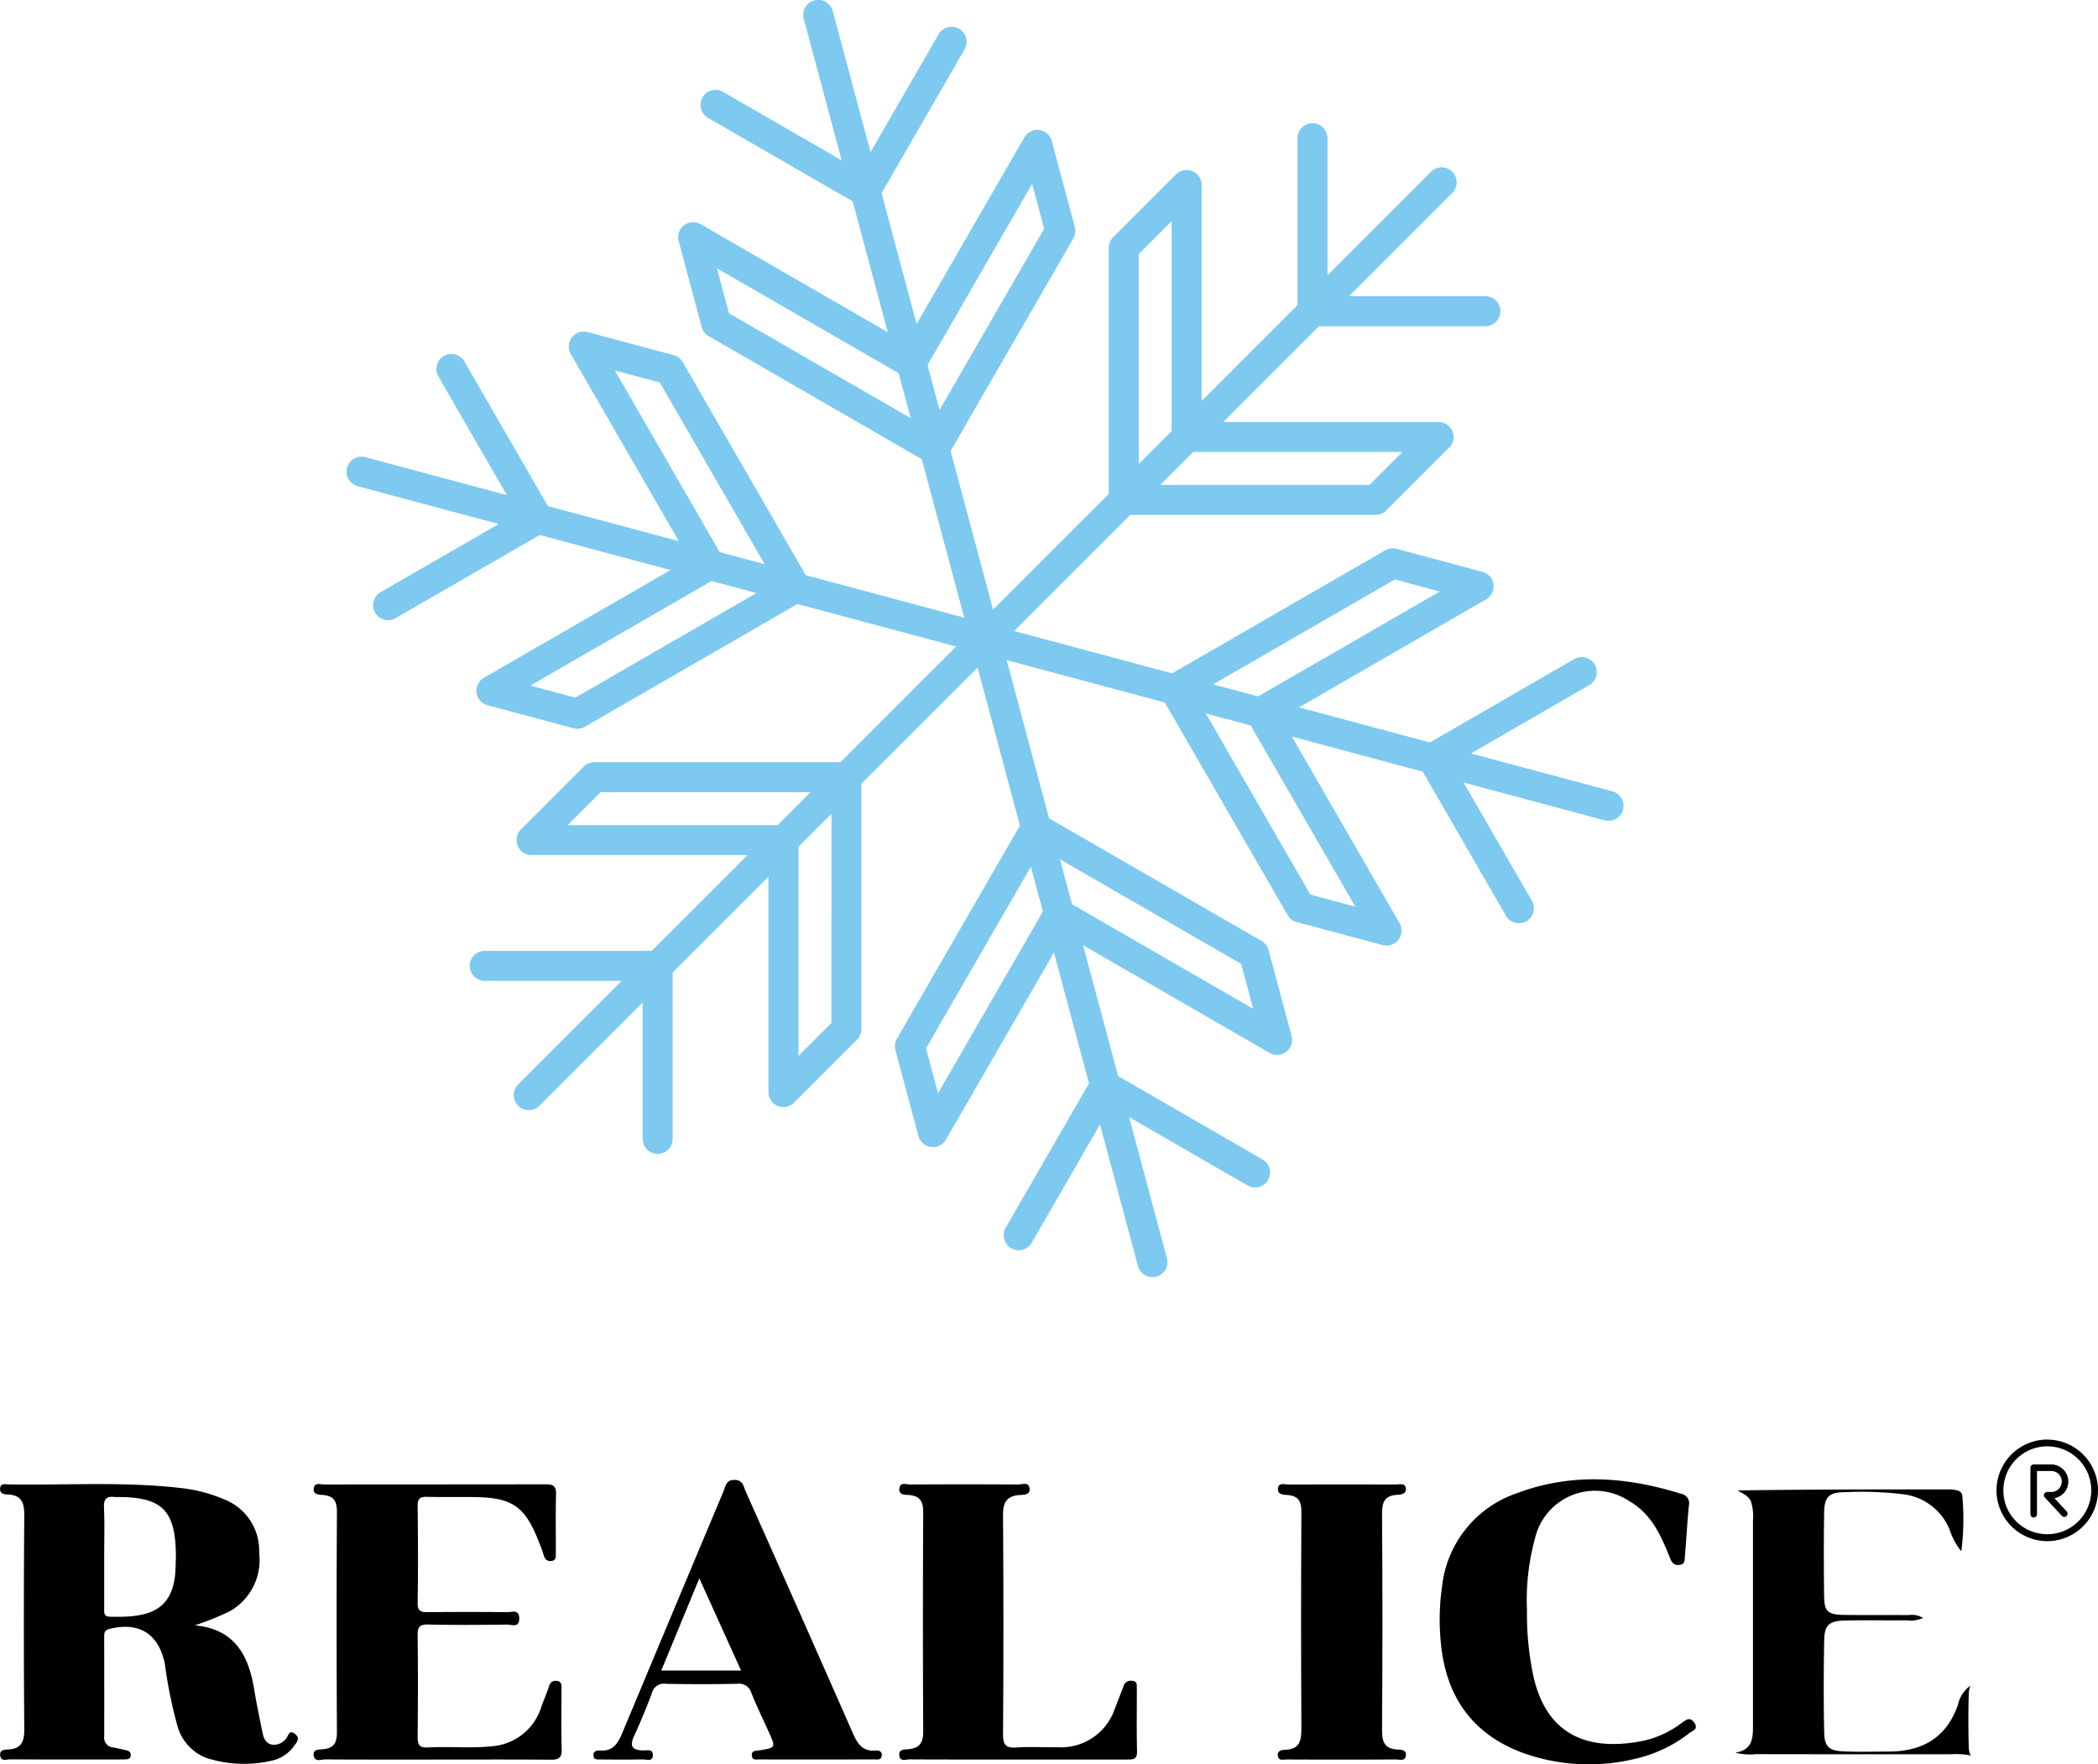 <?xml version="1.0" encoding="UTF-8"?> <svg xmlns="http://www.w3.org/2000/svg" width="164.052" height="137.953" viewBox="0 0 164.052 137.953"><defs><style>.a{fill:#7dc9f0;}</style></defs><g transform="translate(-882.886 -16.935)"><g transform="translate(101.315 219.221)"><g transform="translate(781.572 -202.286)"><path d="M238.888,732.1c-.049,3.514-1.967,4.11-5.146,4.013-.5-.016-.439-.353-.44-.669q0-2.023,0-4.043c0-1.277.04-2.556-.017-3.831-.03-.689.231-.9.855-.813a.71.71,0,0,0,.106,0c3.586-.028,4.642,1.013,4.662,4.6,0,.249-.017.5-.02.745m9.334,13.183c-.469-.384-.5.128-.675.32a1.183,1.183,0,0,1-1.1.518c-.556-.1-.691-.564-.784-1.025-.225-1.115-.457-2.228-.643-3.351-.439-2.662-1.554-4.677-4.631-4.956A23.837,23.837,0,0,0,243.1,735.7a4.6,4.6,0,0,0,2.317-4.587,4.284,4.284,0,0,0-2.558-4.1,12.112,12.112,0,0,0-3.7-.977c-4.438-.494-8.893-.193-13.34-.268-.253,0-.622-.125-.658.321-.033.41.315.456.579.465,1.146.044,1.321.695,1.312,1.706q-.064,8.328,0,16.657c.006.936-.2,1.5-1.215,1.575-.275.021-.734-.007-.667.482s.5.292.778.294c2.705.015,5.412.008,8.117.008.285,0,.571,0,.854-.005.214-.007.445-.016.458-.312.011-.261-.154-.368-.39-.413-.315-.06-.624-.148-.938-.2a.775.775,0,0,1-.747-.859c.011-2.6,0-5.2,0-7.794,0-.293.009-.525.4-.623,2.331-.582,3.861.376,4.345,2.74a35.025,35.025,0,0,0,.971,4.8,3.736,3.736,0,0,0,2.258,2.539,9.545,9.545,0,0,0,5.266.187,2.879,2.879,0,0,0,1.63-1.147c.216-.285.467-.572.051-.912" transform="translate(-225.155 -609.696)"></path><path d="M267.615,741.777c0-.275.044-.6-.371-.644-.337-.036-.511.12-.614.445-.163.506-.38.994-.565,1.493a4.382,4.382,0,0,1-3.781,3.162c-1.7.193-3.415.011-5.119.105-.715.039-.8-.265-.8-.868.027-2.633.031-5.266,0-7.9-.007-.639.143-.861.824-.846,2.063.047,4.128.03,6.192.005.35,0,.931.278.927-.48,0-.742-.573-.488-.933-.492q-3.1-.032-6.192,0c-.545.006-.829-.056-.818-.726.039-2.525.031-5.052,0-7.578-.006-.576.194-.727.739-.713,1.28.034,2.562,0,3.844.021,2.837.056,3.824.762,4.871,3.437.13.33.274.657.372,1s.231.614.642.556.336-.4.337-.666c.006-1.53-.022-3.06.017-4.589.017-.664-.3-.741-.845-.739-5.766.013-11.532.005-17.3.015-.285,0-.726-.176-.8.279-.087.535.425.515.734.543.861.075,1.083.513,1.078,1.341q-.048,8.593,0,17.184c0,.826-.207,1.266-1.07,1.352-.293.03-.845-.022-.743.522.094.5.588.274.9.276,2.883.018,5.766.011,8.649.011,2.989,0,5.979-.015,8.969.012.622.005.892-.131.87-.82-.047-1.564-.012-3.131-.018-4.7" transform="translate(-223.709 -609.696)"></path><path d="M371.108,742.064a1.478,1.478,0,0,1,.129-.583,2.426,2.426,0,0,0-.971,1.471c-.887,2.575-2.766,3.672-5.395,3.682-1.21,0-2.422.042-3.631-.017-1.064-.052-1.417-.384-1.44-1.444-.054-2.42-.048-4.84,0-7.259.021-1.161.38-1.491,1.585-1.523,1.6-.044,3.2,0,4.806-.019a2.507,2.507,0,0,0,1.339-.182,1.619,1.619,0,0,0-1.118-.227c-1.673-.014-3.346.014-5.02-.013-1.342-.022-1.587-.25-1.6-1.545-.027-2.135-.031-4.271,0-6.406.019-1.269.349-1.626,1.572-1.644a27.56,27.56,0,0,1,4.688.168,4.5,4.5,0,0,1,3.548,2.742,5.314,5.314,0,0,0,.919,1.711,19.718,19.718,0,0,0,.078-4.349.489.489,0,0,0-.424-.422,2.79,2.79,0,0,0-.635-.068c-5.481-.008-10.962,0-16.5.078.382.263.854.413,1.035.869a3.9,3.9,0,0,1,.156,1.477q0,8.061,0,16.121c0,.943-.065,1.832-1.385,2.038a4.514,4.514,0,0,0,1.6.118q7.637.013,15.272.008a5.572,5.572,0,0,1,1.549.1,1.431,1.431,0,0,1-.163-.654q-.057-2.114,0-4.227" transform="translate(-217.157 -609.672)"></path><path d="M350.055,744.414a7.84,7.84,0,0,1-2.967,1.41c-4.34.892-7.749-.362-8.726-5.333a23.266,23.266,0,0,1-.442-4.874,18.258,18.258,0,0,1,.625-5.595,4.818,4.818,0,0,1,7.364-2.929c1.725.976,2.481,2.673,3.175,4.4.142.354.274.635.741.594.493-.045.421-.426.445-.71.117-1.311.181-2.627.311-3.935a.757.757,0,0,0-.628-.924c-4.254-1.324-8.519-1.647-12.775-.056a8.7,8.7,0,0,0-5.9,7.325,17.97,17.97,0,0,0-.115,4.15c.336,4.243,2.328,7.32,6.423,8.843a15.3,15.3,0,0,0,8.618.507,10.8,10.8,0,0,0,4.415-2.051c.228-.177.736-.291.389-.8-.326-.48-.6-.271-.953-.019" transform="translate(-218.52 -609.718)"></path><path d="M309.9,741.734c0-.274.063-.589-.385-.609a.59.59,0,0,0-.651.422c-.226.6-.46,1.193-.691,1.789a4.435,4.435,0,0,1-4.476,2.985c-1.068.014-2.141-.054-3.2.021-.856.062-1.061-.224-1.055-1.063q.059-8.544,0-17.088c-.01-1.031.285-1.524,1.32-1.594.3-.021.836,0,.753-.527s-.577-.291-.887-.293q-4.219-.027-8.439,0c-.3,0-.8-.228-.855.323-.049.528.481.472.781.5.864.086,1.089.53,1.085,1.357q-.045,8.543,0,17.088c.006.877-.233,1.33-1.13,1.431-.289.033-.832-.037-.736.527.08.469.521.266.8.267,2.813.016,5.627.01,8.44.01,2.849,0,5.7,0,8.547,0,.457,0,.819.026.8-.64-.044-1.636-.012-3.275-.016-4.913" transform="translate(-221.011 -609.697)"></path><path d="M274.129,740.338c.971-2.353,1.924-4.662,2.974-7.207l3.262,7.207Zm16.744,6.262c-1.079.087-1.444-.626-1.811-1.46q-4.139-9.411-8.332-18.8c-.174-.391-.211-.9-.876-.905s-.7.5-.865.9q-3.958,9.428-7.9,18.863c-.339.814-.714,1.47-1.736,1.4-.25-.018-.535.028-.53.372,0,.371.315.324.549.326,1.1.009,2.207.018,3.31-.005.276-.006.736.2.783-.275.058-.581-.476-.421-.775-.427-.862-.02-1.047-.347-.687-1.13.5-1.1.971-2.212,1.388-3.344a.967.967,0,0,1,1.1-.736q2.775.057,5.551,0a1,1,0,0,1,1.125.7c.42,1.055.92,2.077,1.387,3.113.53,1.181.53,1.184-.777,1.393-.277.045-.622.007-.563.439.049.367.373.264.6.266,1.46.01,2.919.005,4.378.005,1.53,0,3.061,0,4.592-.005.228,0,.543.076.585-.287.039-.346-.233-.427-.489-.407" transform="translate(-222.42 -609.715)"></path><path d="M328.516,746.5c-1.036-.07-1.189-.655-1.183-1.579q.062-8.432,0-16.866c-.006-.913.21-1.414,1.176-1.471.3-.017.735-.058.689-.494-.049-.461-.49-.313-.781-.314q-4.218-.014-8.435,0c-.285,0-.734-.174-.788.293-.061.52.449.5.761.53.865.074,1.078.516,1.072,1.342q-.049,8.434,0,16.866c.006.982-.116,1.677-1.278,1.713-.281.008-.62.07-.566.469.057.424.433.286.688.288,1.424.012,2.848.006,4.272.006s2.848.01,4.271-.009c.283,0,.726.174.784-.3s-.4-.462-.682-.481" transform="translate(-219.266 -609.696)"></path><path class="a" d="M321.931,670.991l-3.514-.942,14.21-8.2,3.513.943Zm7.606,16.443-3.515-.943-8.18-14.167,3.515.942Zm-24.43.379-8.2,14.211-.941-3.514,8.2-14.208Zm15.5,4.092.942,3.514-14.168-8.18-.941-3.513Zm-32.041,4.621L286,699.1V682.741l2.573-2.573Zm-4.207-15.469H267.954l2.572-2.573h16.408Zm-4.524-21.346-8.2-14.208,3.514.941,8.2,14.208Zm-11.294,11.379-3.514-.943,14.167-8.179,3.515.941Zm27.542-26.011,8.18-14.166.942,3.512-8.18,14.168Zm-15.525-4.05-.942-3.512,14.21,8.2.941,3.514Zm32.042-4.62,2.574-2.574v16.407l-2.573,2.574Zm4.256,15.468h16.359l-2.573,2.574H314.285Zm32.78,26.538-11.062-2.965,9.278-5.356a1.174,1.174,0,0,0-1.173-2.033l-11.311,6.53-10.234-2.742,14.63-8.448a1.173,1.173,0,0,0-.283-2.149l-6.72-1.8a1.165,1.165,0,0,0-.89.117l-16.661,9.62-12.356-3.31,9.082-9.083H331.13a1.2,1.2,0,0,0,.3-.04,1.182,1.182,0,0,0,.526-.3l4.919-4.92a1.173,1.173,0,0,0-.83-2H319.205l7.489-7.491h13.013a1.205,1.205,0,0,0,.3-.04,1.173,1.173,0,0,0-.3-2.306H329.042l8.074-8.075a1.173,1.173,0,1,0-1.659-1.659l-8.1,8.1V627.345a1.173,1.173,0,1,0-2.346,0V640.4l-7.492,7.492V631a1.174,1.174,0,0,0-2-.829l-4.919,4.92a1.17,1.17,0,0,0-.344.83v19.239l-9.045,9.044L297.887,651.8l9.6-16.621a1.174,1.174,0,0,0,.117-.891l-1.8-6.718a1.173,1.173,0,0,0-2.15-.284l-8.422,14.587-2.742-10.232,6.505-11.268a1.174,1.174,0,0,0-2.033-1.174l-5.332,9.236-2.955-11.029a1.173,1.173,0,1,0-2.266.607l2.964,11.063-9.278-5.357a1.173,1.173,0,1,0-1.173,2.032l11.311,6.531,2.742,10.232-14.63-8.446a1.173,1.173,0,0,0-1.719,1.32l1.8,6.719a1.178,1.178,0,0,0,.546.713l16.663,9.62,3.321,12.393-12.393-3.322-9.62-16.661a1.172,1.172,0,0,0-.712-.546l-6.721-1.8a1.172,1.172,0,0,0-1.319,1.719l8.446,14.63L266.4,656.111l-6.53-11.31a1.173,1.173,0,0,0-2.032,1.173l5.356,9.278-11.061-2.965a1.173,1.173,0,1,0-.608,2.267l11.03,2.955-9.237,5.333a1.173,1.173,0,0,0,.889,2.149,1.113,1.113,0,0,0,.284-.117l11.27-6.505,10.232,2.742L261.4,669.533a1.172,1.172,0,0,0,.283,2.149l6.72,1.8a1.167,1.167,0,0,0,.608,0,1.09,1.09,0,0,0,.283-.117l16.621-9.6,12.407,3.324-9.045,9.045H270.04a1.165,1.165,0,0,0-.829.343l-4.92,4.919a1.173,1.173,0,0,0,.83,2h16.894l-7.492,7.491H261.462a1.173,1.173,0,0,0,0,2.346h10.714l-8.1,8.1A1.173,1.173,0,0,0,265.737,703l8.074-8.074v10.665a1.173,1.173,0,0,0,1.173,1.173,1.1,1.1,0,0,0,.3-.04,1.173,1.173,0,0,0,.869-1.133V692.58l7.492-7.492v16.844a1.173,1.173,0,0,0,2,.829l4.92-4.918a1.175,1.175,0,0,0,.343-.83V677.822L300,668.739l3.31,12.356-9.62,16.661a1.174,1.174,0,0,0-.117.891l1.8,6.72a1.174,1.174,0,0,0,2.15.283l8.447-14.63,2.742,10.234-6.53,11.311a1.174,1.174,0,0,0,2.033,1.173l5.357-9.278,2.964,11.061a1.173,1.173,0,1,0,2.266-.607l-2.954-11.028,9.235,5.332a1.174,1.174,0,1,0,1.173-2.033l-11.268-6.505-2.742-10.234,14.588,8.422a1.176,1.176,0,0,0,.891.117,1.189,1.189,0,0,0,.411-.2,1.173,1.173,0,0,0,.418-1.235l-1.8-6.72a1.173,1.173,0,0,0-.546-.712l-16.621-9.594-3.314-12.37,12.368,3.314,9.6,16.62a1.173,1.173,0,0,0,.713.547l6.719,1.8a1.174,1.174,0,0,0,1.235-.419,1.173,1.173,0,0,0,.085-1.3l-8.422-14.587,10.234,2.742,6.506,11.268a1.172,1.172,0,0,0,1.319.547,1.228,1.228,0,0,0,.284-.117,1.174,1.174,0,0,0,.429-1.6L338,677.726l11.03,2.956a1.173,1.173,0,1,0,.607-2.267" transform="translate(-223.558 -616.536)"></path></g></g><g transform="translate(960.589 101.501)"><path d="M101.96,28a3.981,3.981,0,0,0-3.969,3.943,3.975,3.975,0,0,0,3.943,4h.026a3.969,3.969,0,1,0,0-7.938Zm0,7.4h-.026a3.449,3.449,0,0,1-2.425-1.023,3.392,3.392,0,0,1-.979-2.425A3.435,3.435,0,1,1,101.96,35.4Z" transform="translate(-19.58)"></path><path d="M269.527,153.093a1.336,1.336,0,0,0-1.332-1.332H266.82a.256.256,0,0,0-.256.256v3.634a.256.256,0,1,0,.512,0v-3.378h1.12a.82.82,0,1,1,0,1.64h-.318a.266.266,0,0,0-.238.15.24.24,0,0,0,.044.273l1.341,1.446a.256.256,0,0,0,.379-.344l-.961-1.041a1.326,1.326,0,0,0,1.085-1.305Z" transform="translate(-185.498 -121.813)"></path></g></g></svg> 